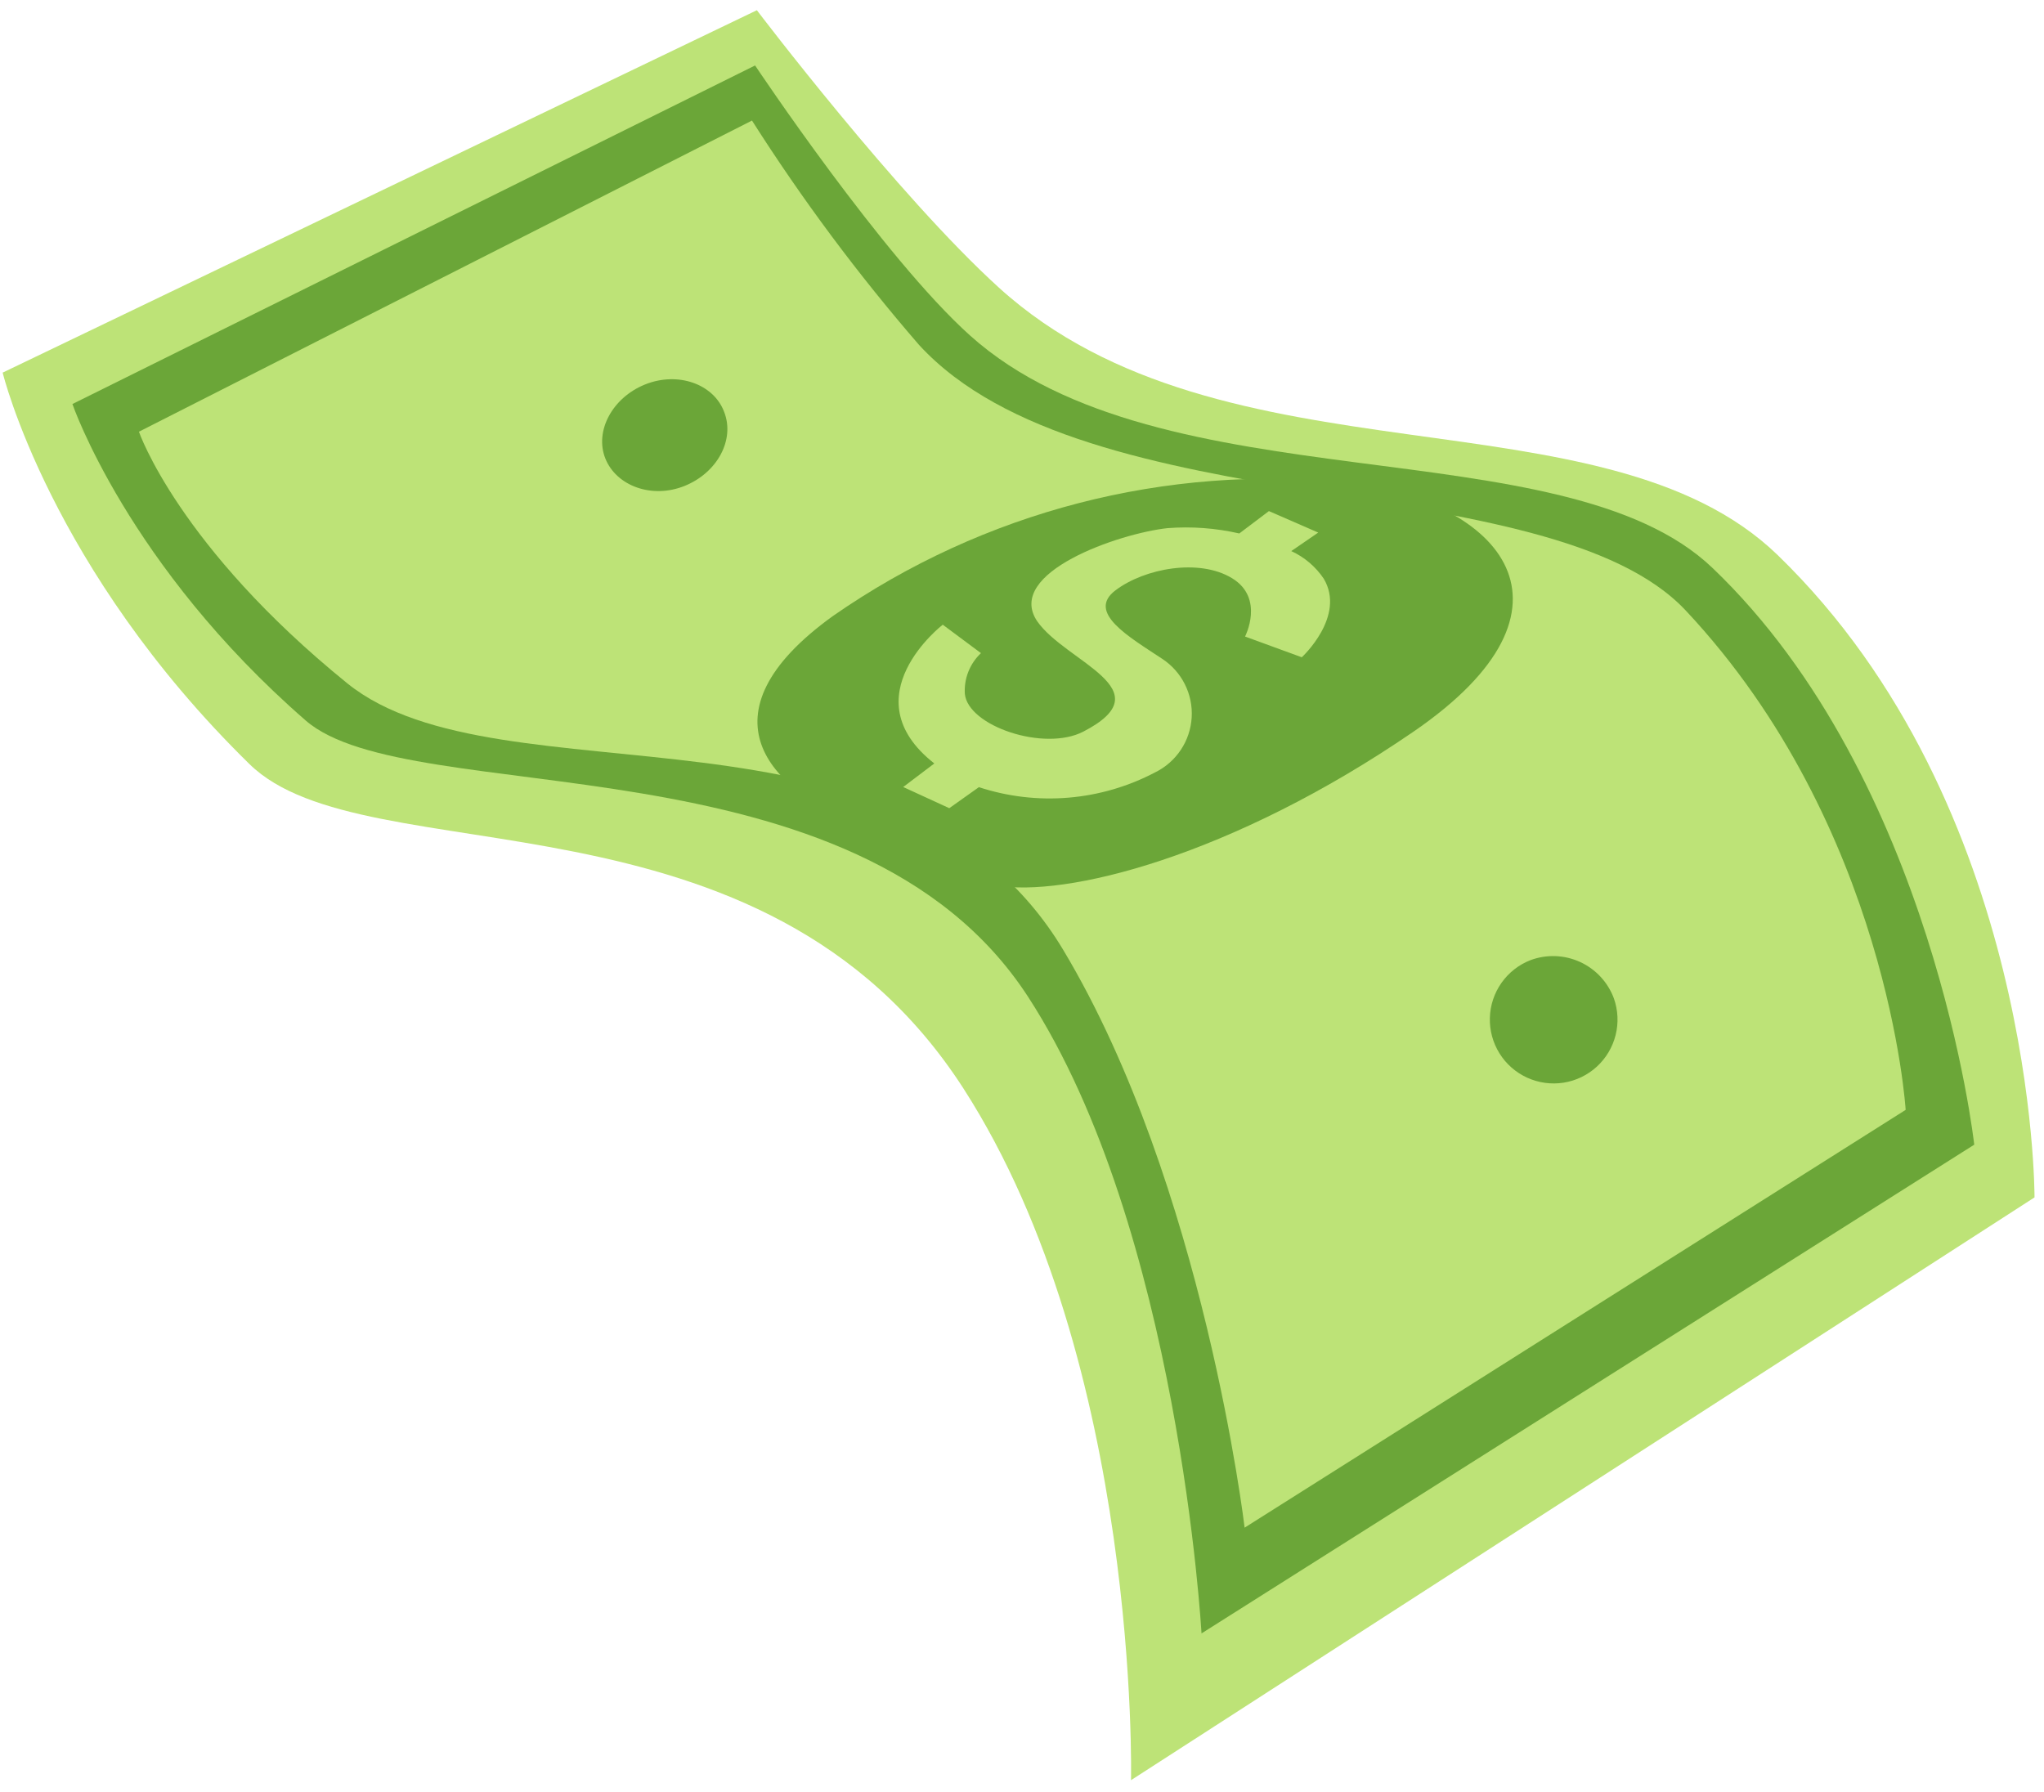 <svg width="138" height="121" viewBox="0 0 138 121" fill="none" xmlns="http://www.w3.org/2000/svg">
<path d="M0.18 25.16C0.18 25.16 3.38 38.41 16.84 51.59C24.69 59.3 51.44 52.37 65.05 73.5C77 92.06 76.36 120.2 76.36 120.2L137.36 80.85C137.36 80.85 137.48 54.4 120.02 37.48C108.19 26.03 82.6 33.17 67.45 19.43C60.59 13.2 51.1 0.69 51.1 0.69L0.18 25.16Z" fill="#BDE377"/>
<path d="M4.89 27.28C4.89 27.28 8.62 38.19 20.64 48.65C27.69 54.79 57.78 49.42 69.4 67.29C79.6 82.98 81.12 110.29 81.12 110.29L133.29 77.29C133.29 77.29 130.56 52.63 115.62 38.35C105.51 28.68 78.45 34.27 65.5 22.66C59.63 17.4 50.98 4.42 50.98 4.42L4.89 27.28Z" fill="#6BA638"/>
<path d="M9.38 29.15C9.38 29.15 12.04 36.9 23.46 46.15C33.8 54.48 60.97 46.08 71.79 64.15C81.29 80.01 84.03 103.15 84.03 103.15L128.66 74.94C128.66 74.94 127.49 55.81 113.81 41.22C104.54 31.35 73.39 35.64 62.05 23.29C57.923 18.524 54.153 13.46 50.77 8.14L9.38 29.15Z" fill="#BDE377"/>
<path d="M57.56 55.41C52.26 53.41 46.89 48.32 56.24 41.59C66.391 34.527 78.737 31.334 91.04 32.59C101.29 33.84 107.69 41 95.42 49.41C83.15 57.82 71.89 60.65 67.18 59.77C62.47 58.89 57.56 55.41 57.56 55.41Z" fill="#6BA638"/>
<path d="M48.89 27.81C49.63 29.69 48.43 31.92 46.22 32.81C44.01 33.7 41.61 32.81 40.87 30.96C40.13 29.11 41.34 26.85 43.55 25.96C45.76 25.07 48.18 25.92 48.89 27.81Z" fill="#6BA638"/>
<path d="M108.96 67.41C109.242 68.208 109.283 69.072 109.077 69.893C108.871 70.714 108.428 71.456 107.803 72.027C107.178 72.598 106.399 72.973 105.563 73.104C104.726 73.234 103.87 73.116 103.101 72.764C102.331 72.411 101.682 71.84 101.235 71.121C100.789 70.402 100.563 69.567 100.588 68.721C100.612 67.875 100.885 67.055 101.373 66.362C101.861 65.671 102.541 65.138 103.33 64.83C104.419 64.426 105.623 64.471 106.679 64.954C107.735 65.438 108.555 66.322 108.96 67.41Z" fill="#6BA638"/>
<path d="M87.18 37.21L89 35.96L85.67 34.51L83.67 36.02C82.084 35.657 80.452 35.536 78.83 35.66C75.57 36.01 67.83 38.66 70.02 41.94C71.96 44.73 78.67 46.54 73.14 49.4C70.49 50.77 65.34 49.02 65.14 46.84C65.11 46.331 65.192 45.822 65.38 45.349C65.569 44.875 65.859 44.449 66.23 44.1L63.65 42.18C63.65 42.18 57.34 47.05 63.08 51.55L60.98 53.14L64.09 54.57L66.09 53.15C68.039 53.79 70.097 54.031 72.142 53.859C74.186 53.687 76.175 53.106 77.99 52.15C78.691 51.806 79.288 51.283 79.722 50.633C80.155 49.984 80.408 49.231 80.456 48.452C80.504 47.672 80.344 46.894 79.993 46.197C79.643 45.499 79.114 44.907 78.46 44.48C76.21 42.99 73.34 41.35 75.31 39.86C77.28 38.37 80.96 37.69 83.18 39.04C85.4 40.39 84.06 42.98 84.06 42.98L87.89 44.38C87.89 44.38 90.89 41.62 89.37 39.07C88.825 38.261 88.067 37.617 87.18 37.21Z" fill="#BDE377"/>
</svg>
